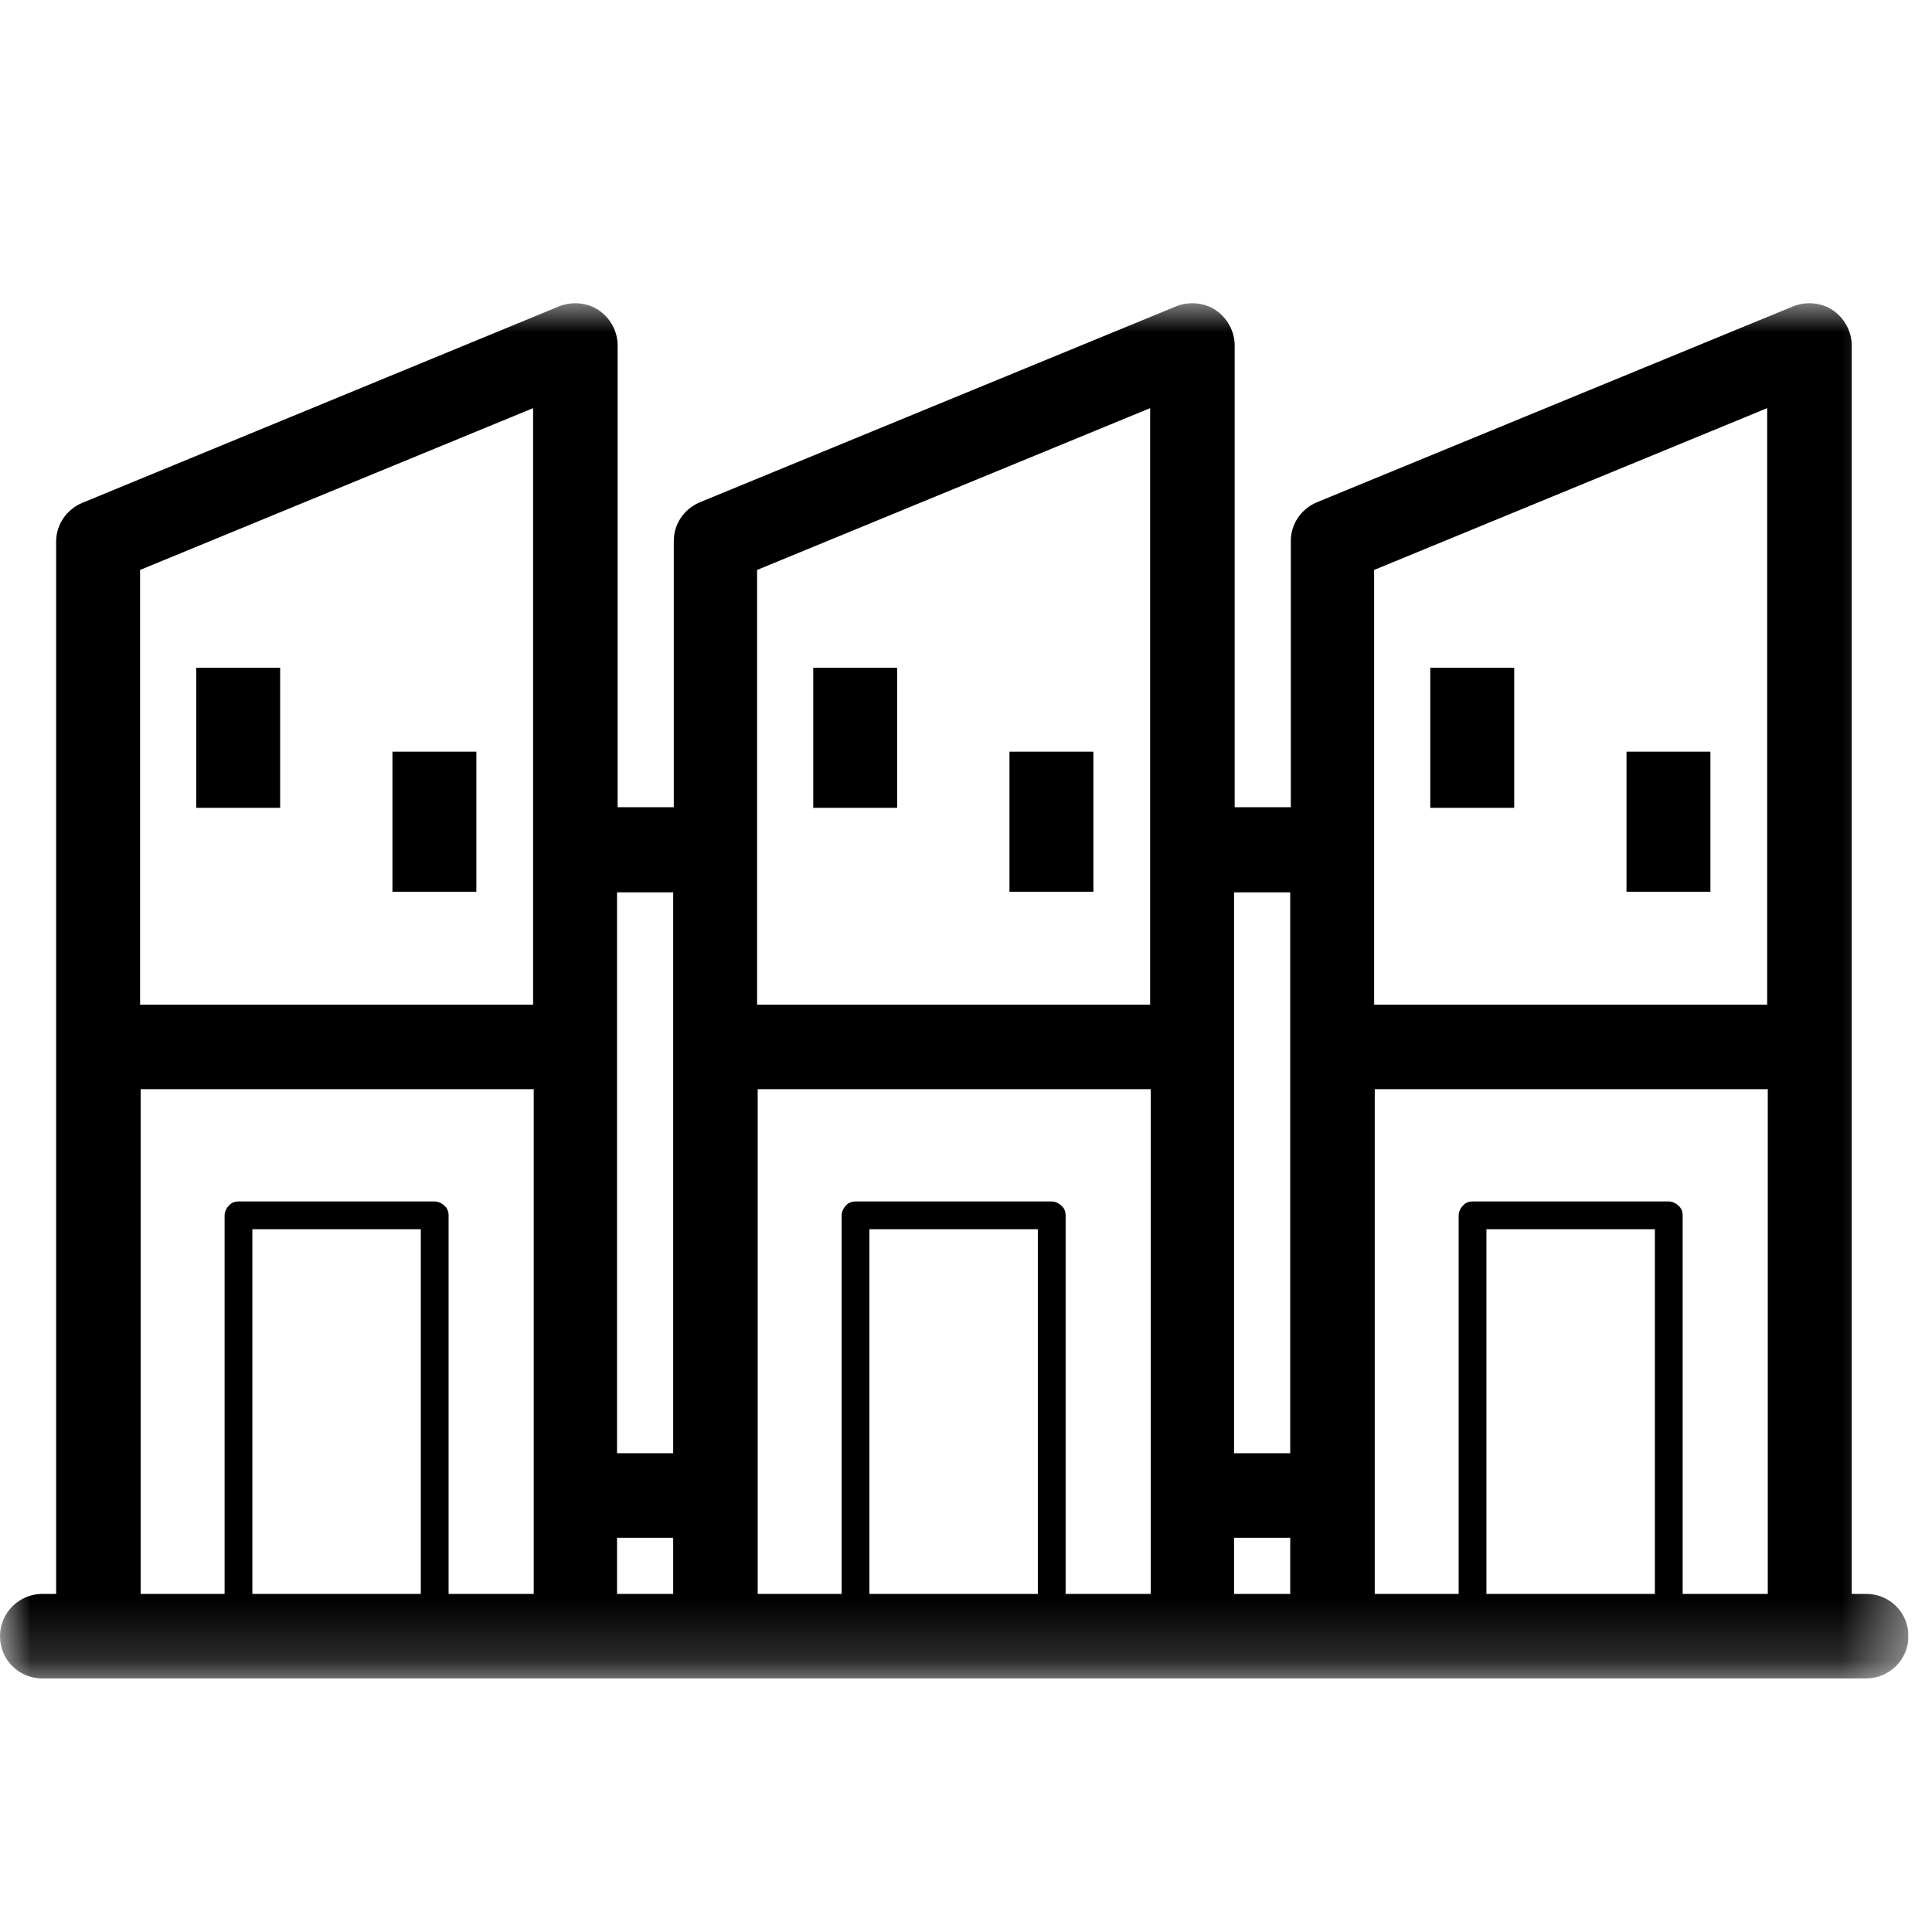 <svg width="32" height="32" viewBox="0 0 32 32" fill="none" xmlns="http://www.w3.org/2000/svg">
<g clip-path="url(#clip0_4974_1028)">
<mask id="mask0_4974_1028" style="mask-type:luminance" maskUnits="userSpaceOnUse" x="0" y="5" width="32" height="23">
<path d="M31.6 5H0V27.83H31.6V5Z" fill="white" style="fill:white;fill-opacity:1;"/>
</mask>
<g mask="url(#mask0_4974_1028)">
<path d="M30.9 26.4H30.67V5.72C30.67 5.49 30.55 5.27 30.36 5.14C30.17 5.01 29.92 4.99 29.71 5.07L21.81 8.32C21.55 8.43 21.38 8.68 21.38 8.96V13.37H20.45V5.72C20.45 5.49 20.33 5.27 20.14 5.14C19.95 5.01 19.7 4.99 19.49 5.07L11.59 8.32C11.33 8.43 11.16 8.68 11.16 8.96V13.37H10.23V5.72C10.23 5.49 10.11 5.27 9.92 5.14C9.73 5.01 9.48 4.99 9.27 5.07L1.36 8.33C1.1 8.44 0.93 8.69 0.93 8.97V26.4H0.7C0.32 26.4 0 26.71 0 27.1C0 27.49 0.31 27.8 0.7 27.8H30.91C31.29 27.8 31.61 27.49 31.61 27.1C31.61 26.71 31.3 26.4 30.91 26.4H30.9ZM29.27 6.76V16.64H22.76V9.44L29.27 6.76ZM20.44 25.47H21.37V26.4H20.44V25.47ZM21.37 14.78V24.07H20.44V14.78H21.37ZM19.05 6.76V16.64H12.54V9.44L19.05 6.76ZM10.22 25.47H11.15V26.4H10.22V25.47ZM11.15 14.78V24.07H10.22V14.78H11.15ZM8.83 6.76V16.64H2.32V9.44L8.83 6.76ZM6.97 26.4H4.18V20.36H6.97V26.4ZM7.43 26.4V20.13C7.43 20.07 7.41 20.01 7.36 19.97C7.32 19.93 7.26 19.9 7.2 19.9H3.95C3.89 19.9 3.83 19.92 3.79 19.97C3.75 20.01 3.72 20.07 3.72 20.13V26.4H2.33V18.04H8.84V26.4H7.45H7.43ZM17.19 26.4H14.4V20.36H17.19V26.4ZM17.65 26.4V20.13C17.65 20.07 17.63 20.01 17.58 19.97C17.54 19.93 17.48 19.9 17.42 19.9H14.17C14.11 19.9 14.05 19.92 14.01 19.97C13.97 20.01 13.94 20.07 13.94 20.13V26.4H12.55V18.04H19.06V26.4H17.67H17.65ZM27.41 26.4H24.62V20.36H27.41V26.4ZM27.87 26.4V20.13C27.87 20.07 27.85 20.01 27.8 19.97C27.76 19.93 27.7 19.9 27.64 19.9H24.39C24.33 19.9 24.27 19.92 24.23 19.97C24.19 20.01 24.16 20.07 24.16 20.13V26.4H22.77V18.04H29.28V26.4H27.89H27.87Z" fill="#CC2D2B" style="fill:#CC2D2B;fill:color(display-p3 0.8 0.176 0.169);fill-opacity:1;"/>
</g>
<path d="M3.25 11.06H4.64V13.38H3.25V11.06ZM6.5 12.45H7.89V14.77H6.5V12.45ZM13.47 11.06H14.86V13.38H13.47V11.06ZM16.72 12.45H18.11V14.77H16.72V12.45ZM23.69 11.06H25.08V13.38H23.69V11.06ZM26.94 12.45H28.33V14.77H26.94V12.45Z" fill="#CC2D2B" style="fill:#CC2D2B;fill:color(display-p3 0.8 0.176 0.169);fill-opacity:1;"/>
</g>
<defs>
<clipPath id="clip0_4974_1028">
<rect width="31.61" height="22.83" fill="white" style="fill:white;fill-opacity:1;" transform="translate(0 5)"/>
</clipPath>
</defs>
</svg>
